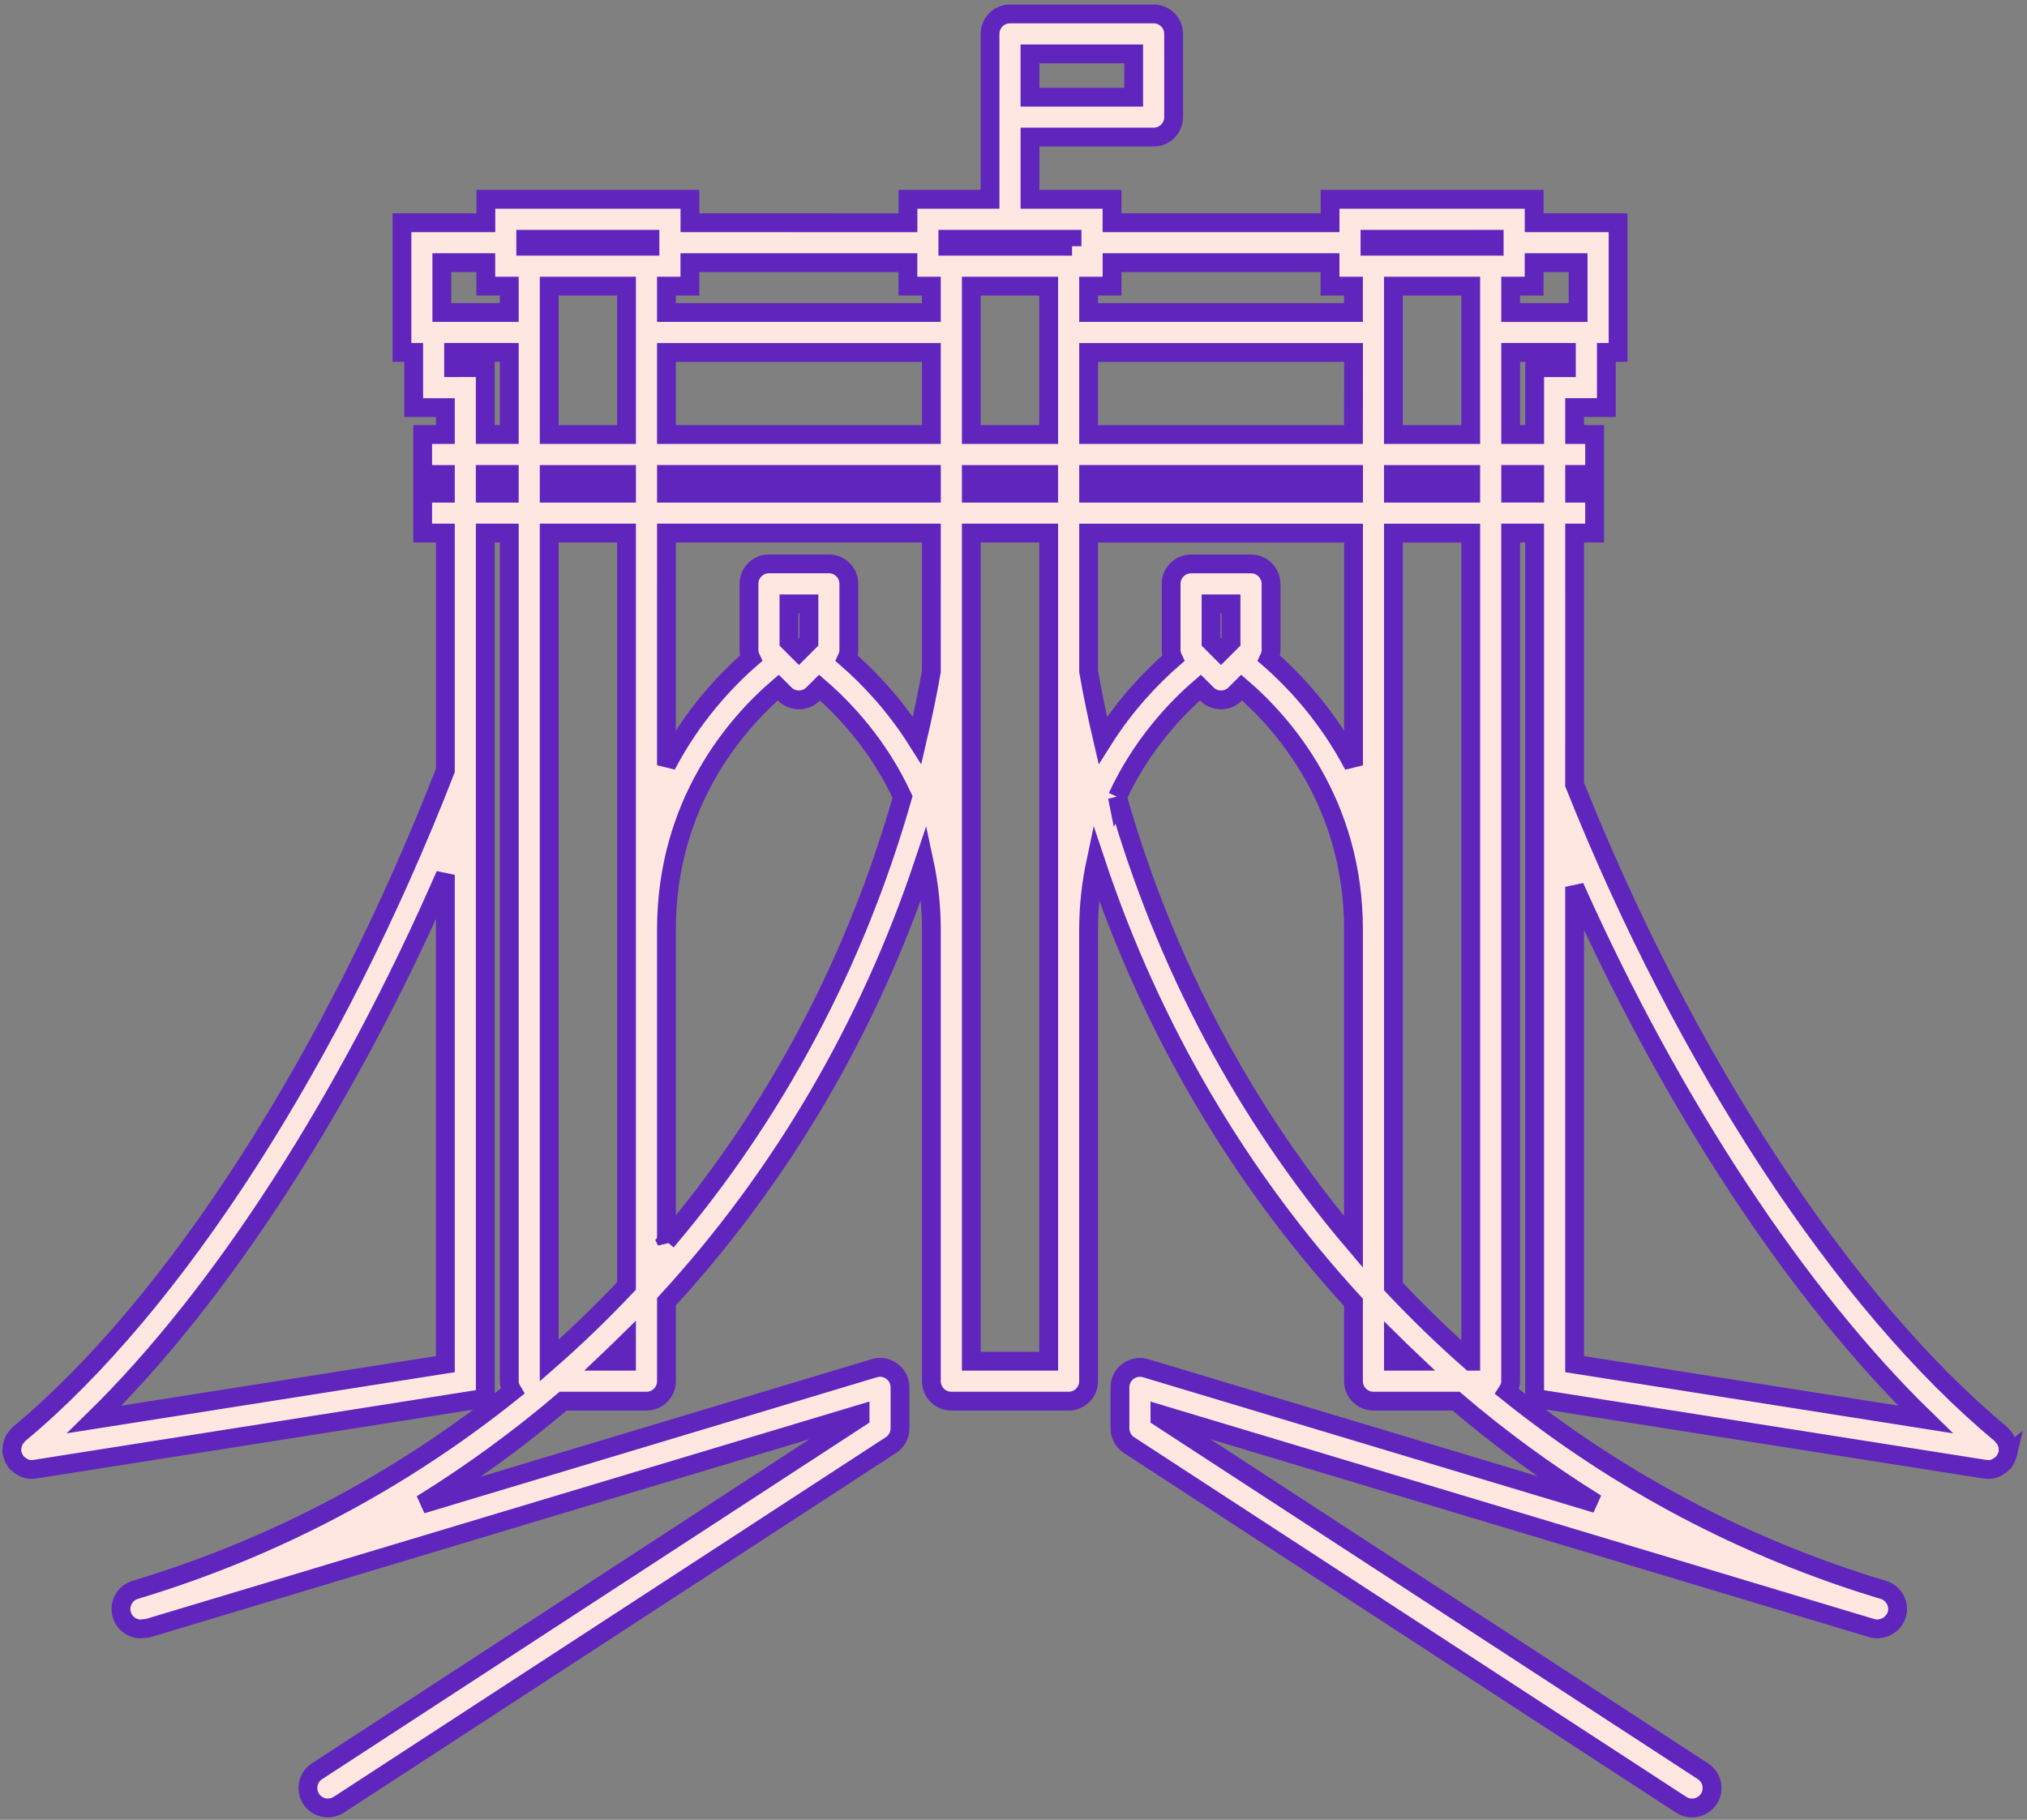 <svg width="431" height="387" viewBox="0 0 431 387" fill="none" xmlns="http://www.w3.org/2000/svg">
<rect x="0" y="0" width="431" height="387" fill="#808080" stroke="none"/>
<path d="M426.891 309.212C426.917 309.105 426.979 309.019 426.991 308.916C427.021 308.738 426.959 308.575 426.965 308.395C426.973 308.113 426.973 307.838 426.932 307.559C426.876 307.287 426.802 307.038 426.695 306.769C426.606 306.517 426.503 306.289 426.363 306.061C426.209 305.797 426.014 305.593 425.807 305.374C425.697 305.255 425.629 305.107 425.496 304.992C392.181 277.387 358.321 225.779 334.812 166.839L334.815 113.362H339.061V104.871H334.815V100.894H339.061V92.403H334.815V86.675H341.558V74.947H344.052V47.366H326.208V42.382H282.812V47.366H236.449V42.382H219.005V29.152H245.298C247.65 29.152 249.545 27.254 249.545 24.905L249.542 7.21C249.542 4.861 247.65 2.963 245.296 2.963H214.759C212.416 2.963 210.512 4.861 210.512 7.21V42.387H193.062V47.371L146.699 47.368V42.384H103.309V47.368H85.469V74.95H87.962V86.678H94.7V92.406H89.87V100.896H94.7V104.874H89.87V113.364H94.7V163.829C70.945 224.849 37.076 277.584 4.008 304.984C3.872 305.094 3.81 305.251 3.694 305.375C3.49 305.598 3.303 305.805 3.149 306.051C3.004 306.285 2.904 306.522 2.806 306.782C2.711 307.034 2.628 307.274 2.581 307.546C2.53 307.833 2.533 308.121 2.542 308.417C2.545 308.592 2.495 308.749 2.521 308.914C2.539 309.012 2.598 309.098 2.619 309.196C2.67 309.424 2.758 309.637 2.847 309.85C2.972 310.143 3.111 310.425 3.294 310.674C3.36 310.762 3.374 310.869 3.448 310.949C3.514 311.035 3.608 311.056 3.676 311.133C3.964 311.429 4.295 311.68 4.657 311.888C4.802 311.974 4.923 312.071 5.077 312.14C5.587 312.356 6.132 312.495 6.709 312.495L6.721 312.492H6.724C6.94 312.492 7.156 312.474 7.378 312.442L103.188 297.341L103.185 164.533V164.476V113.356H108.288V293.716C108.288 294.516 108.569 295.218 108.96 295.863C85.499 314.705 58.447 329.176 28.746 338.095C26.501 338.771 25.228 341.14 25.9 343.385C26.451 345.227 28.139 346.409 29.963 346.409C30.206 346.409 30.446 346.344 30.689 346.308C30.955 346.281 31.219 346.317 31.488 346.231L182.879 300.735V301.443L67.403 376.676C65.436 377.961 64.885 380.591 66.162 382.557C66.976 383.801 68.336 384.479 69.725 384.479C70.518 384.479 71.321 384.254 72.038 383.792L189.439 307.309C190.642 306.518 191.368 305.185 191.368 303.752V295.027C191.368 293.688 190.734 292.429 189.656 291.618C188.581 290.818 187.186 290.573 185.903 290.964L89.67 319.889C100.254 313.335 110.294 306.002 119.738 297.964H137.464C139.806 297.964 141.71 296.066 141.71 293.717V276.825C165.957 250.437 184.716 218.68 196.508 183.305C197.459 187.748 198.036 192.527 198.036 197.71V197.728V293.719C198.036 296.068 199.938 297.966 202.283 297.966H227.22C229.572 297.966 231.467 296.068 231.467 293.719V197.705C231.467 192.525 232.054 187.748 232.992 183.309C244.789 218.744 263.55 250.552 287.79 276.958V293.715C287.79 296.063 289.683 297.962 292.037 297.962H309.596C318.955 305.949 328.909 313.229 339.401 319.747L243.607 290.966C242.316 290.575 240.927 290.827 239.849 291.621C238.771 292.423 238.137 293.685 238.137 295.029V303.754C238.137 305.191 238.863 306.523 240.065 307.311L357.467 383.795C358.184 384.257 358.983 384.482 359.78 384.482C361.163 384.482 362.522 383.804 363.343 382.56C364.625 380.593 364.068 377.966 362.102 376.678L246.633 301.451V300.743L398.024 346.239C398.435 346.357 398.838 346.417 399.247 346.417C399.336 346.417 399.43 346.378 399.519 346.369C399.694 346.36 399.851 346.322 400.017 346.289C400.351 346.221 400.671 346.123 400.988 345.984C401.145 345.916 401.293 345.845 401.441 345.75C401.737 345.567 401.998 345.339 402.241 345.096C402.351 344.986 402.475 344.888 402.567 344.755C402.881 344.355 403.147 343.911 403.304 343.393C403.976 341.151 402.697 338.779 400.458 338.103C370.845 329.204 343.874 314.772 320.479 295.96C320.903 295.303 321.211 294.559 321.211 293.718V113.358H326.311V297.35L422.128 312.451C422.35 312.483 422.566 312.501 422.773 312.501H422.782H422.785H422.788C423.365 312.501 423.913 312.362 424.42 312.146C424.574 312.078 424.695 311.98 424.843 311.894C425.216 311.687 425.539 311.447 425.829 311.13C425.898 311.062 425.989 311.041 426.055 310.955C426.132 310.869 426.143 310.772 426.203 310.689C426.395 310.422 426.534 310.138 426.656 309.836C426.768 309.626 426.845 309.424 426.896 309.208L426.891 309.212ZM241.049 20.662H219.003V11.454H241.052L241.049 20.662ZM20.044 301.858C47.102 275.372 73.829 233.895 94.697 186.04V290.099L20.044 301.858ZM333.06 78.184H326.317V92.403H321.214V74.953H333.06V78.184ZM261.754 136.471L259.622 138.594L257.507 136.471V128.415H261.754V136.471ZM266.001 119.922H253.263C250.914 119.922 249.016 121.82 249.016 124.169V138.236C249.016 138.861 249.182 139.462 249.448 140.019C245.05 143.84 239.432 149.606 234.49 157.44C233.356 152.6 232.334 147.717 231.472 142.771V113.374H287.801V162.753C282.266 152.198 275.152 144.667 269.821 140.028C270.088 139.469 270.263 138.87 270.263 138.237V124.169C270.245 121.82 268.347 119.922 266.001 119.922L266.001 119.922ZM231.475 104.871V100.893H287.804V104.871H231.475ZM198.038 142.758C197.168 147.71 196.146 152.591 195.014 157.433C190.072 149.602 184.45 143.842 180.056 140.015C180.319 139.456 180.488 138.857 180.488 138.224V124.156C180.488 121.807 178.587 119.909 176.241 119.909H163.503C161.161 119.909 159.256 121.807 159.256 124.156V138.224C159.256 138.843 159.425 139.45 159.686 140.006C154.352 144.641 147.232 152.176 141.706 162.734L141.709 113.362H198.041L198.038 142.758ZM172 136.471L169.876 138.594L167.753 136.471V128.415H172V136.471ZM141.709 104.871V100.893H198.041V104.871H141.709ZM116.778 60.85H133.218V92.406H116.778V60.85ZM287.79 92.406H231.473V74.956H287.802L287.79 92.406ZM222.979 92.406H206.53V60.85H222.979V92.406ZM198.037 92.406H141.707V74.956H198.04L198.037 92.406ZM133.217 100.896V104.874H116.777V100.896H133.217ZM206.527 100.896H222.97V104.874H206.527V100.896ZM296.279 100.896H312.719V104.874H296.279V100.896ZM296.279 92.406V60.85H312.719V92.406H296.279ZM335.55 55.863V66.46H321.213V60.85H326.2V55.863L335.55 55.863ZM317.709 52.359H291.298V50.879H317.709V52.359ZM282.804 55.863V60.85H287.788V66.459H231.471V60.85H236.456V55.863H282.804ZM227.949 52.359H201.538V50.879H227.946V52.359H227.949ZM193.05 55.863V60.85H198.035V66.459H141.705V60.85H146.69V55.863H193.05ZM138.199 52.359H111.79V50.879H138.202V52.359H138.199ZM93.947 55.863H103.296V60.85H108.281V66.459H93.947L93.947 55.863ZM96.443 78.184V74.95H108.284V92.4H103.181V78.181L96.443 78.184ZM103.181 104.871V100.893H108.284V104.871H103.181ZM116.775 113.361H133.215V273.463C127.979 279.013 122.506 284.323 116.775 289.334V113.361ZM129.238 289.475C130.579 288.205 131.9 286.911 133.215 285.619V289.475H129.238ZM141.706 263.985V197.708C141.706 170.683 156.605 153.853 165.487 146.215L166.867 147.595C167.667 148.395 168.745 148.839 169.87 148.839C170.995 148.839 172.076 148.392 172.873 147.595L174.253 146.215C179.48 150.716 186.775 158.387 191.91 169.469C181.802 205.011 164.548 237.109 141.705 263.982L141.706 263.985ZM222.981 289.475H206.532V113.361H222.981V289.475ZM237.591 169.473C242.729 158.397 250.023 150.715 255.245 146.219L256.619 147.593C257.418 148.392 258.491 148.837 259.622 148.837C260.756 148.837 261.834 148.389 262.625 147.593L264.008 146.213C272.881 153.854 287.792 170.69 287.792 197.706V264.104C264.956 237.205 247.701 205.068 237.59 169.47L237.591 169.473ZM296.283 289.475V285.753C297.554 287.005 298.821 288.258 300.113 289.475H296.283ZM312.723 289.475H312.714C306.987 284.456 301.514 279.142 296.284 273.596V113.365H312.724L312.723 289.475ZM321.217 104.87V100.892H326.32V104.87H321.217ZM334.811 188.594C355.518 234.889 382.226 275.449 409.408 301.856L334.811 290.096V188.594Z" fill="#FFE7E1" stroke="#5F25BD" stroke-width="4"/>
</svg>

